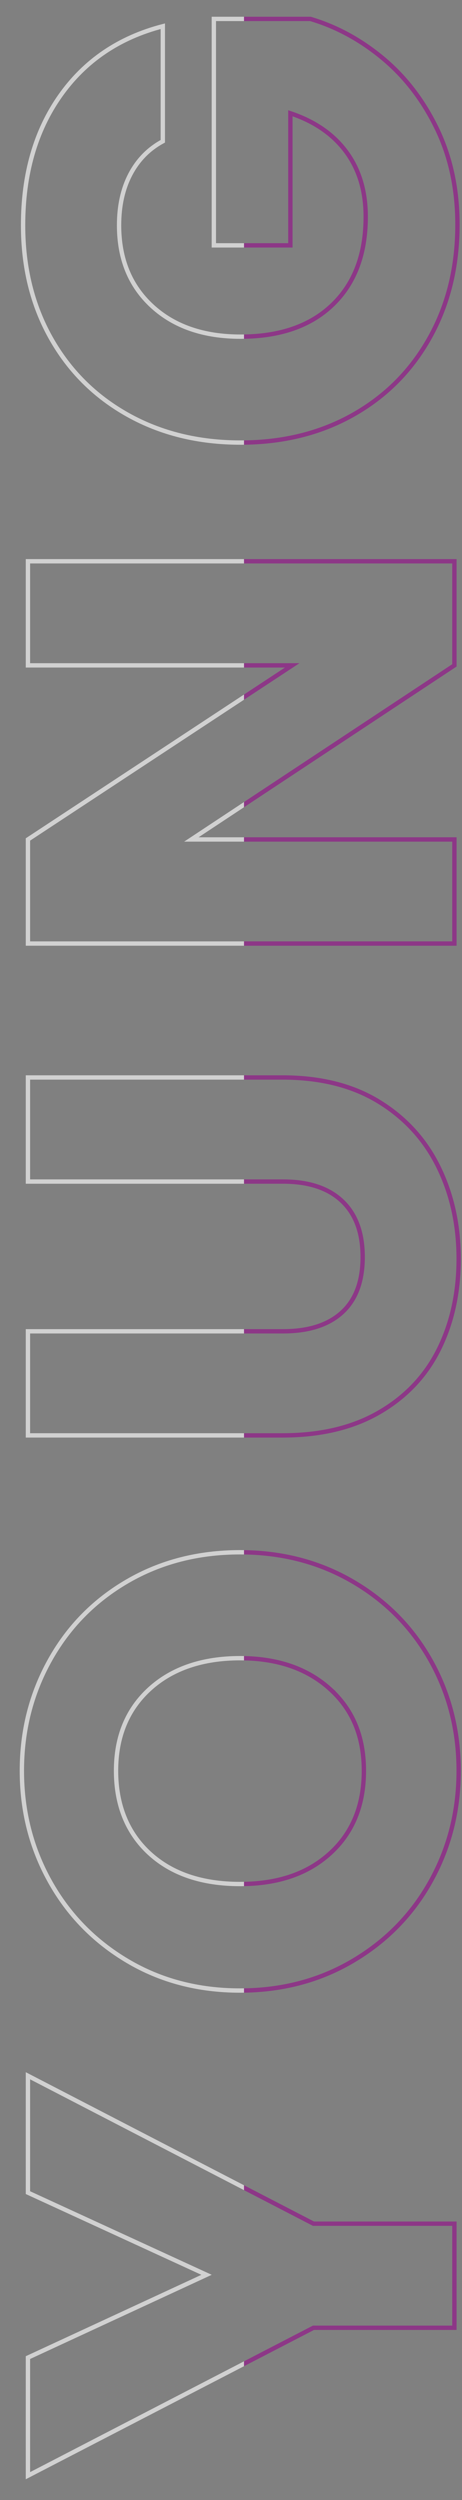 <?xml version="1.0" encoding="UTF-8"?><svg id="_圖層_1" xmlns="http://www.w3.org/2000/svg" xmlns:xlink="http://www.w3.org/1999/xlink" viewBox="0 0 106.47 575"><rect x="0" y="0" width="106.47" height="575" fill="#808080" stroke="none"/><defs><clipPath id="clippath"><polygon points="106.23 576 56.23 576 56.23 15.14 56.23 0 106.23 0 106.23 576" style="fill:none; stroke-width:0px;"/></clipPath><clipPath id="clippath-1"><polygon points="56.23 575.5 .23 575.5 .23 .5 56.23 .5 56.23 15.64 56.23 575.5" style="fill:none; stroke-width:0px;"/></clipPath></defs><g id="young" style="opacity:.8;"><g style="clip-path:url(#clippath);"><g id="young-2"><path d="M6.44,477.41l65.8,34.02h32.48v23.94h-32.48l-65.8,34.02v-27.16l41.16-19.04-41.16-18.9v-26.88Z" style="fill:none; stroke:#902488; stroke-miterlimit:10;"/><path d="M99.26,432.68c-4.29,7.7-10.29,13.81-17.99,18.34-7.7,4.53-16.36,6.79-25.97,6.79s-18.25-2.26-25.9-6.79c-7.65-4.53-13.63-10.64-17.92-18.34-4.29-7.7-6.44-16.17-6.44-25.41s2.15-17.71,6.44-25.41c4.29-7.7,10.27-13.77,17.92-18.2,7.65-4.43,16.29-6.65,25.9-6.65s18.27,2.24,25.97,6.72c7.7,4.48,13.7,10.55,17.99,18.2,4.29,7.65,6.44,16.1,6.44,25.34s-2.15,17.71-6.44,25.41ZM76.02,388.44c-5.23-4.71-12.13-7.07-20.72-7.07s-15.61,2.36-20.79,7.07c-5.18,4.71-7.77,10.99-7.77,18.83s2.57,14.26,7.7,18.97c5.13,4.71,12.09,7.07,20.86,7.07s15.61-2.36,20.79-7.07c5.18-4.71,7.77-11.04,7.77-18.97s-2.61-14.12-7.84-18.83Z" style="fill:none; stroke:#902488; stroke-miterlimit:10;"/><path d="M6.44,306.19h58.8c5.88,0,10.41-1.45,13.58-4.34,3.17-2.89,4.76-7.14,4.76-12.74s-1.59-9.89-4.76-12.88c-3.17-2.99-7.7-4.48-13.58-4.48H6.44v-23.94h58.66c8.77,0,16.19,1.87,22.26,5.6,6.07,3.73,10.64,8.75,13.72,15.05,3.08,6.3,4.62,13.32,4.62,21.07s-1.52,14.68-4.55,20.79c-3.03,6.11-7.61,10.94-13.72,14.49-6.11,3.55-13.56,5.32-22.33,5.32H6.44v-23.94Z" style="fill:none; stroke:#902488; stroke-miterlimit:10;"/><path d="M104.72,129.09v23.94l-60.62,40.04h60.62v23.94H6.44v-23.94l60.9-40.04H6.44v-23.94h98.28Z" style="fill:none; stroke:#902488; stroke-miterlimit:10;"/><path d="M37.52,32.49c-3.27,1.77-5.76,4.32-7.49,7.63-1.73,3.31-2.59,7.21-2.59,11.69,0,7.75,2.54,13.95,7.63,18.62,5.09,4.67,11.88,7,20.37,7,9.05,0,16.12-2.45,21.21-7.35,5.09-4.9,7.63-11.64,7.63-20.23,0-5.88-1.49-10.85-4.48-14.91-2.99-4.06-7.28-7.02-12.88-8.89v30.38h-17.64V4.35h22.26c5.97,1.77,11.53,4.78,16.66,9.03,5.13,4.25,9.29,9.64,12.46,16.17,3.17,6.53,4.76,13.91,4.76,22.12,0,9.71-2.12,18.36-6.37,25.97-4.25,7.61-10.15,13.53-17.71,17.78-7.56,4.25-16.19,6.37-25.9,6.37s-18.36-2.12-25.97-6.37c-7.61-4.25-13.53-10.15-17.78-17.71-4.25-7.56-6.37-16.19-6.37-25.9,0-11.76,2.85-21.68,8.54-29.75,5.69-8.07,13.58-13.42,23.66-16.03v26.46Z" style="fill:none; stroke:#902488; stroke-miterlimit:10;"/></g></g><g style="opacity:.8;"><g style="clip-path:url(#clippath-1);"><g id="young-3"><path d="M6.44,477.41l65.8,34.02h32.48v23.94h-32.48l-65.8,34.02v-27.16l41.16-19.04-41.16-18.9v-26.88Z" style="fill:none; stroke:#fff; stroke-miterlimit:10;"/><path d="M99.26,432.68c-4.29,7.7-10.29,13.81-17.99,18.34-7.7,4.53-16.36,6.79-25.97,6.79s-18.25-2.26-25.9-6.79c-7.65-4.53-13.63-10.64-17.92-18.34-4.29-7.7-6.44-16.17-6.44-25.41s2.15-17.71,6.44-25.41c4.29-7.7,10.27-13.77,17.92-18.2,7.65-4.43,16.29-6.65,25.9-6.65s18.27,2.24,25.97,6.72c7.7,4.48,13.7,10.55,17.99,18.2,4.29,7.65,6.44,16.1,6.44,25.34s-2.15,17.71-6.44,25.41ZM76.02,388.44c-5.23-4.71-12.13-7.07-20.72-7.07s-15.61,2.36-20.79,7.07c-5.18,4.71-7.77,10.99-7.77,18.83s2.57,14.26,7.7,18.97c5.13,4.71,12.09,7.07,20.86,7.07s15.61-2.36,20.79-7.07c5.18-4.71,7.77-11.04,7.77-18.97s-2.61-14.12-7.84-18.83Z" style="fill:none; stroke:#fff; stroke-miterlimit:10;"/><path d="M6.44,306.19h58.8c5.88,0,10.41-1.45,13.58-4.34,3.17-2.89,4.76-7.14,4.76-12.74s-1.59-9.89-4.76-12.88c-3.17-2.99-7.7-4.48-13.58-4.48H6.44v-23.94h58.66c8.77,0,16.19,1.87,22.26,5.6,6.07,3.73,10.64,8.75,13.72,15.05,3.08,6.3,4.62,13.32,4.62,21.07s-1.52,14.68-4.55,20.79c-3.03,6.11-7.61,10.94-13.72,14.49-6.11,3.55-13.56,5.32-22.33,5.32H6.44v-23.94Z" style="fill:none; stroke:#fff; stroke-miterlimit:10;"/><path d="M104.72,129.09v23.94l-60.62,40.04h60.62v23.94H6.44v-23.94l60.9-40.04H6.44v-23.94h98.28Z" style="fill:none; stroke:#fff; stroke-miterlimit:10;"/><path d="M37.52,32.49c-3.27,1.77-5.76,4.32-7.49,7.63-1.73,3.31-2.59,7.21-2.59,11.69,0,7.75,2.54,13.95,7.63,18.62,5.09,4.67,11.88,7,20.37,7,9.05,0,16.12-2.45,21.21-7.35,5.09-4.9,7.63-11.64,7.63-20.23,0-5.88-1.49-10.85-4.48-14.91-2.99-4.06-7.28-7.02-12.88-8.89v30.38h-17.64V4.35h22.26c5.97,1.77,11.53,4.78,16.66,9.03,5.13,4.25,9.29,9.64,12.46,16.17,3.17,6.53,4.76,13.91,4.76,22.12,0,9.71-2.12,18.36-6.37,25.97-4.25,7.61-10.15,13.53-17.71,17.78-7.56,4.25-16.19,6.37-25.9,6.37s-18.36-2.12-25.97-6.37c-7.61-4.25-13.53-10.15-17.78-17.71-4.25-7.56-6.37-16.19-6.37-25.9,0-11.76,2.85-21.68,8.54-29.75,5.69-8.07,13.58-13.42,23.66-16.03v26.46Z" style="fill:none; stroke:#fff; stroke-miterlimit:10;"/></g></g></g></g></svg>